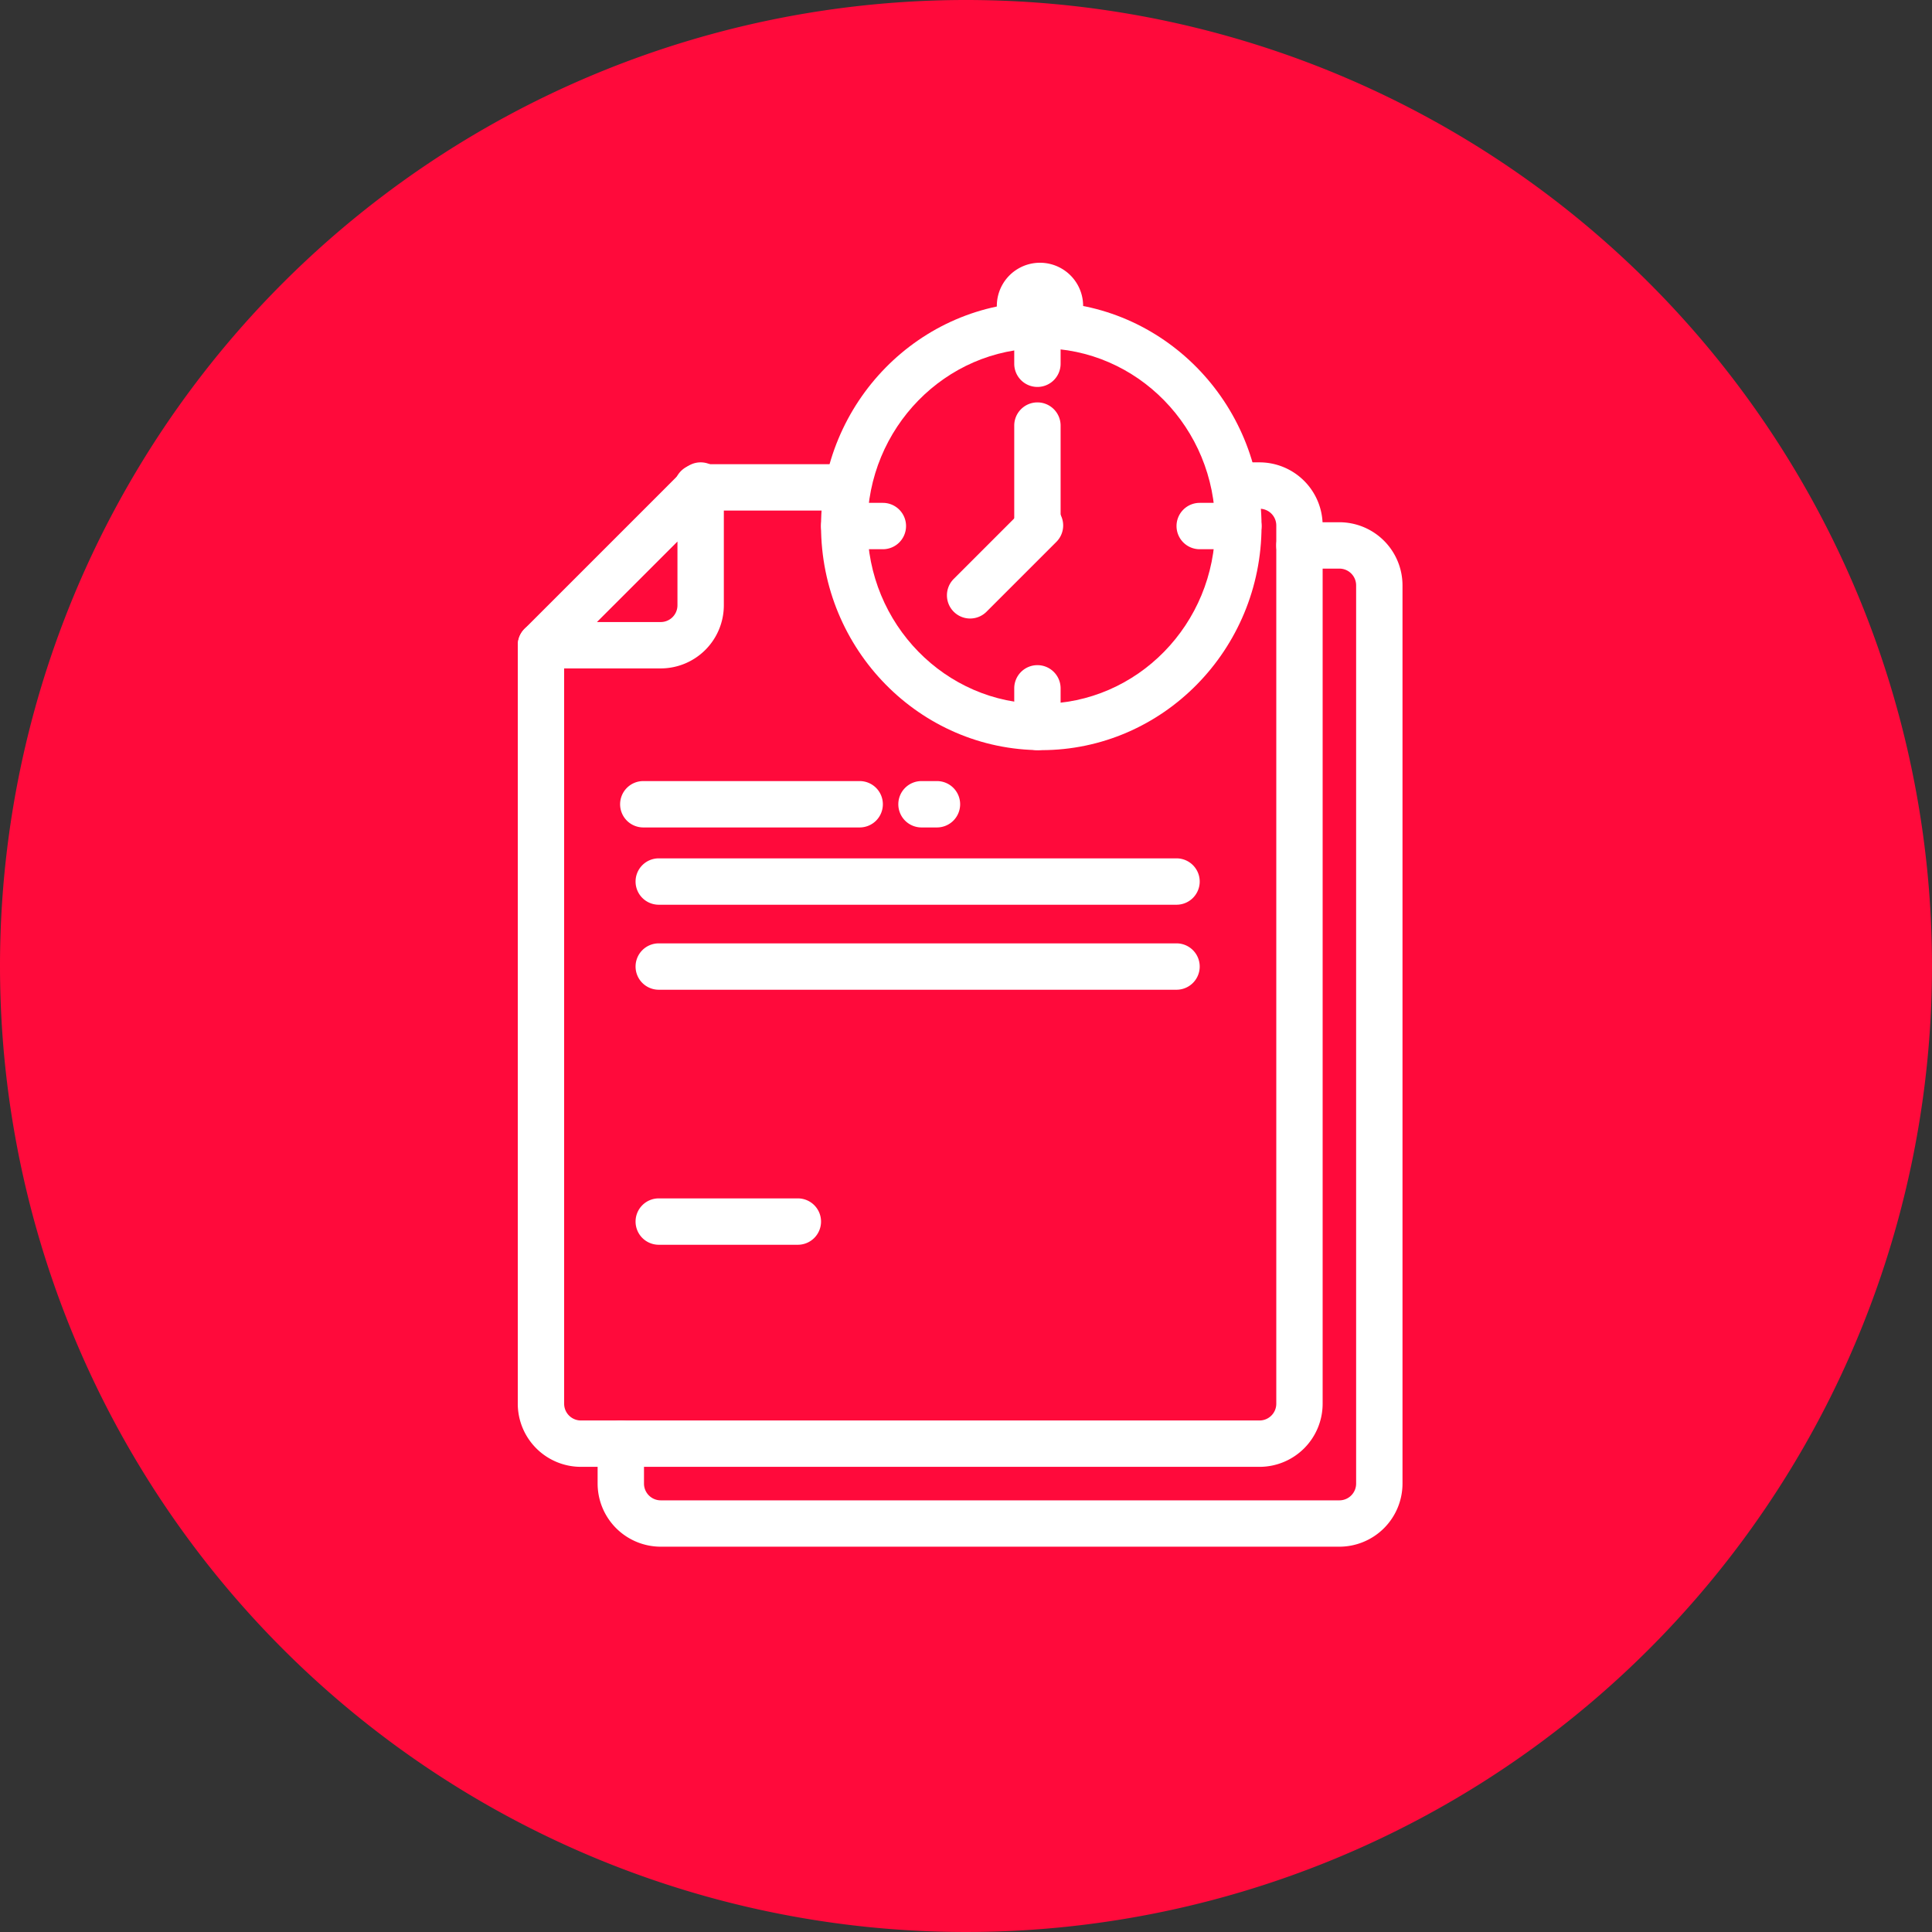 <?xml version="1.0" encoding="UTF-8"?>
<svg xmlns="http://www.w3.org/2000/svg" width="250" height="250" viewBox="0 0 250 250">
  <rect x="0" y="0" width="250" height="250" fill="#333333" stroke="none"/>
  <g transform="translate(-13373 3884)">
    <g transform="translate(2646 646)">
      <path d="M125,0A125,125,0,1,1,0,125,125,125,0,0,1,125,0Z" transform="translate(10727 -4530)" fill="#ff0a3b"></path>
    </g>
    <g transform="translate(13432 -3848)">
      <g transform="translate(11 26.829)">
        <path d="M103.985,137.98H16.166A8.175,8.175,0,0,1,8,129.814V31.663a3,3,0,1,1,6,0v98.151a2.168,2.168,0,0,0,2.166,2.166h87.819a2.168,2.168,0,0,0,2.166-2.166V16.166A2.168,2.168,0,0,0,103.985,14H101.4a3,3,0,0,1,0-6h2.583a8.175,8.175,0,0,1,8.166,8.166V129.814A8.175,8.175,0,0,1,103.985,137.98Z" transform="translate(-11 -11)" fill="#fff"></path>
        <path d="M19,3H0A3,3,0,0,1-3,0,3,3,0,0,1,0-3H19a3,3,0,0,1,3,3A3,3,0,0,1,19,3Z" transform="translate(20.241 0.241)" fill="#fff"></path>
        <path d="M31.664,8a3,3,0,0,1,3,3V26.5A8.175,8.175,0,0,1,26.5,34.663H11a3,3,0,0,1-2.121-5.121L29.542,8.879A3,3,0,0,1,31.664,8ZM26.5,28.663A2.168,2.168,0,0,0,28.663,26.5V18.243L18.243,28.663Z" transform="translate(-11 -11)" fill="#fff"></path>
      </g>
      <g transform="translate(23.915 68.156)">
        <path d="M28,3H0A3,3,0,0,1-3,0,3,3,0,0,1,0-3H28a3,3,0,0,1,3,3A3,3,0,0,1,28,3Z" transform="translate(0.327 -0.085)" fill="#fff"></path>
        <path d="M67,3H0A3,3,0,0,1-3,0,3,3,0,0,1,0-3H67a3,3,0,0,1,3,3A3,3,0,0,1,67,3Z" transform="translate(2.327 9.915)" fill="#fff"></path>
        <path d="M67,3H0A3,3,0,0,1-3,0,3,3,0,0,1,0-3H67a3,3,0,0,1,3,3A3,3,0,0,1,67,3Z" transform="translate(2.327 20.915)" fill="#fff"></path>
        <path d="M2,3H0A3,3,0,0,1-3,0,3,3,0,0,1,0-3H2A3,3,0,0,1,5,0,3,3,0,0,1,2,3Z" transform="translate(36.327 -0.085)" fill="#fff"></path>
        <path d="M18,3H0A3,3,0,0,1-3,0,3,3,0,0,1,0-3H18a3,3,0,0,1,3,3A3,3,0,0,1,18,3Z" transform="translate(2.327 53.915)" fill="#fff"></path>
      </g>
      <path d="M107.985,143.563H20.166A8.175,8.175,0,0,1,12,135.4v-5.166a3,3,0,1,1,6,0V135.4a2.168,2.168,0,0,0,2.166,2.166h87.819a2.168,2.168,0,0,0,2.166-2.166V19.166A2.168,2.168,0,0,0,107.985,17h-5.166a3,3,0,0,1,0-6h5.166a8.175,8.175,0,0,1,8.166,8.166V135.4A8.175,8.175,0,0,1,107.985,143.563Z" transform="translate(6.332 20.578)" fill="#fff"></path>
      <g transform="translate(49.744 1)">
        <path d="M25.5-3C41.215-3,54,10.009,54,26S41.215,55,25.5,55-3,41.991-3,26,9.785-3,25.5-3Zm0,52C37.907,49,48,38.682,48,26S37.907,3,25.5,3,3,13.318,3,26,13.093,49,25.5,49Z" transform="translate(0.498 5.07)" fill="#fff"></path>
        <path d="M0,12.04a2.991,2.991,0,0,1-2.121-.879,3,3,0,0,1,0-4.243l9.04-9.04a3,3,0,0,1,4.243,0,3,3,0,0,1,0,4.243l-9.04,9.04A2.991,2.991,0,0,1,0,12.04Z" transform="translate(16.789 30.995)" fill="#fff"></path>
        <path d="M0,16a3,3,0,0,1-3-3V0A3,3,0,0,1,0-3,3,3,0,0,1,3,0V13A3,3,0,0,1,0,16Z" transform="translate(25.498 18.07)" fill="#fff"></path>
        <path d="M5,3H0A3,3,0,0,1-3,0,3,3,0,0,1,0-3H5A3,3,0,0,1,8,0,3,3,0,0,1,5,3Z" transform="translate(0.498 31.07)" fill="#fff"></path>
        <path d="M5,3H0A3,3,0,0,1-3,0,3,3,0,0,1,0-3H5A3,3,0,0,1,8,0,3,3,0,0,1,5,3Z" transform="translate(46.498 31.07)" fill="#fff"></path>
        <path d="M0,8A3,3,0,0,1-3,5V0A3,3,0,0,1,0-3,3,3,0,0,1,3,0V5A3,3,0,0,1,0,8Z" transform="translate(25.498 5.07)" fill="#fff"></path>
        <path d="M0,8A3,3,0,0,1-3,5V0A3,3,0,0,1,0-3,3,3,0,0,1,3,0V5A3,3,0,0,1,0,8Z" transform="translate(25.498 52.07)" fill="#fff"></path>
        <path d="M40.166,9.166a3,3,0,0,1-2.583-1.473A3,3,0,0,1,32,6.166V3.583a5.583,5.583,0,1,1,11.166,0V6.166A3,3,0,0,1,40.166,9.166Z" transform="translate(-11.754 -1)" fill="#fff"></path>
      </g>
    </g>
  </g>
</svg>
